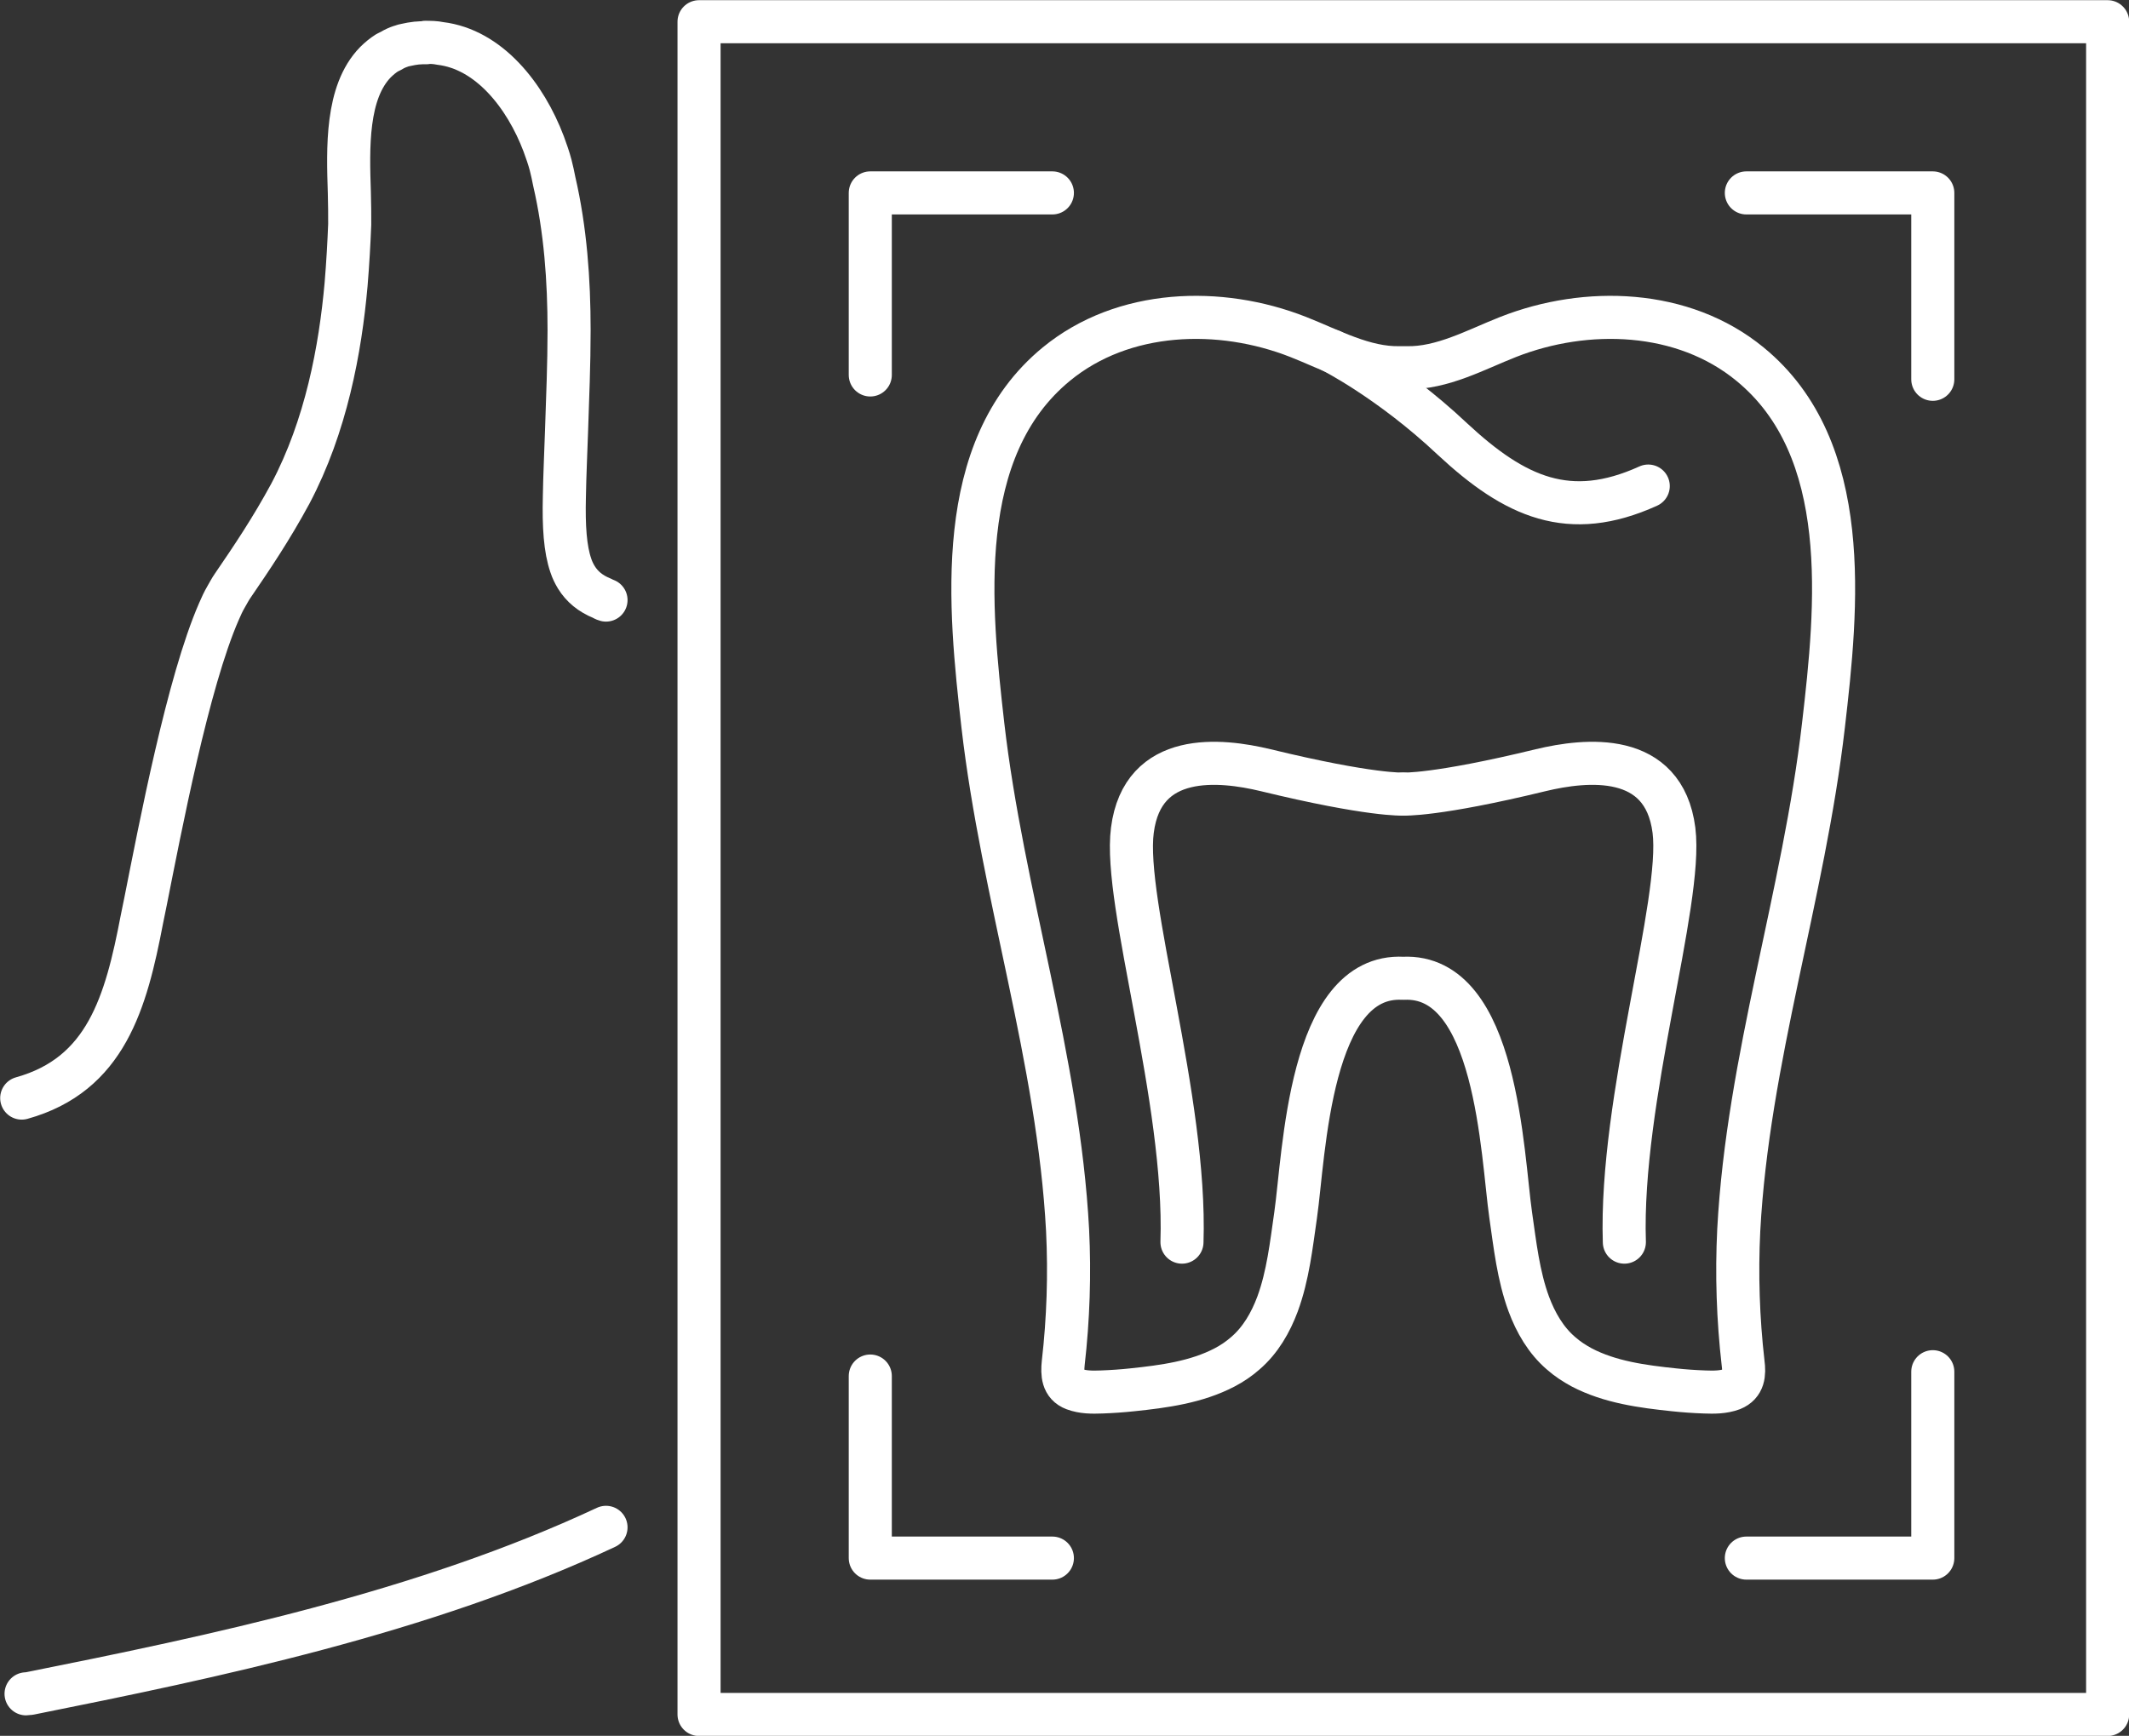 <?xml version="1.0" encoding="UTF-8"?><svg id="Layer_1" xmlns="http://www.w3.org/2000/svg" viewBox="0 0 58.81 47.96"><rect x="0" y="0" width="58.81" height="47.96" fill="#333333" stroke="none"/><defs><style>.cls-1{fill:none;stroke:#fff;stroke-linecap:round;stroke-linejoin:round;stroke-width:1.19px;}</style></defs><polyline class="cls-1" points="58.22 47.37 19.31 47.37 19.31 17.14 19.31 .6 21.33 .6 53.89 .6 58.22 .6 58.22 47.37"/><polyline class="cls-1" points="53.39 10.48 53.39 5.33 48.24 5.33"/><polyline class="cls-1" points="48.24 43.05 53.39 43.05 53.39 37.9"/><polyline class="cls-1" points="24.04 38.02 24.04 43.05 29.07 43.05"/><polyline class="cls-1" points="24.04 10.36 24.04 5.33 29.07 5.33"/><path class="cls-1" d="m.6,30.34c2.33-.65,2.88-2.64,3.32-4.94l.1-.49c.4-2.01,1.17-6.06,2.03-8.02.06-.14.12-.27.19-.39s.12-.22.19-.32c.52-.76,1.06-1.56,1.59-2.54.99-1.87,1.38-3.99,1.54-5.78.05-.6.08-1.16.1-1.66,0-.26,0-.56-.01-.88-.04-1.23-.09-2.77.72-3.6,0,0,0,0,0,0,.1-.1.21-.19.32-.26.04-.02.08-.04.12-.06.08-.05.17-.09.26-.12.05-.02.1-.03.15-.04.09-.02.19-.04.29-.05.06,0,.11-.01.17-.01.03,0,.06,0,.09,0"/><path class="cls-1" d="m16.74,42.2c-5.06,2.37-10.88,3.58-15.92,4.59-.03,0-.07.01-.1.01"/><path class="cls-1" d="m11.76,1.17c.13,0,.26,0,.4.03,1.34.16,2.35,1.43,2.86,2.78.07.19.14.39.19.58.04.15.07.3.1.45.31,1.34.41,2.73.41,4.12,0,.93-.04,1.86-.07,2.77-.02.61-.05,1.22-.06,1.82-.02.82.02,1.45.18,1.91.04.12.09.22.15.32.16.26.39.45.71.58.04.02.07.04.11.05"/><g><path class="cls-1" d="m38.86,10.16c.98.02,1.91-.5,2.8-.85,2.16-.85,4.83-.77,6.68.75,2.86,2.34,2.41,6.71,2.03,9.98-.54,4.69-2.09,9.23-2.34,13.95-.06,1.22-.02,2.45.12,3.67.04.3.02.59-.3.72-.24.09-.51.09-.76.08-.29-.01-.57-.03-.85-.06-.86-.09-1.77-.21-2.55-.62-.2-.11-.39-.23-.57-.39-.42-.36-.7-.85-.89-1.36-.29-.79-.38-1.63-.5-2.46-.24-1.67-.37-6.67-2.97-6.54-2.6-.14-2.73,4.87-2.97,6.54-.12.83-.21,1.67-.5,2.46-.19.51-.47,1-.89,1.36-.17.15-.36.28-.57.39-.78.41-1.69.53-2.55.62-.28.03-.57.05-.85.06-.26.01-.52.01-.76-.08-.32-.12-.33-.42-.3-.72.14-1.22.18-2.45.12-3.67-.25-4.72-1.8-9.27-2.34-13.95-.37-3.26-.83-7.63,2.03-9.98,1.85-1.52,4.52-1.6,6.68-.75.89.35,1.82.87,2.8.85h.19Z"/><path class="cls-1" d="m36.79,9.7s1.61.81,3.33,2.43c1.73,1.61,3.23,2.29,5.41,1.3"/></g><path class="cls-1" d="m38.76,21.94s-.88.05-3.8-.66c-1.25-.3-3.4-.53-3.68,1.66-.26,1.99,1.5,7.44,1.37,11.38"/><path class="cls-1" d="m38.76,21.94s.88.05,3.8-.66c1.25-.3,3.4-.53,3.68,1.66.25,1.99-1.5,7.44-1.37,11.38"/></svg>